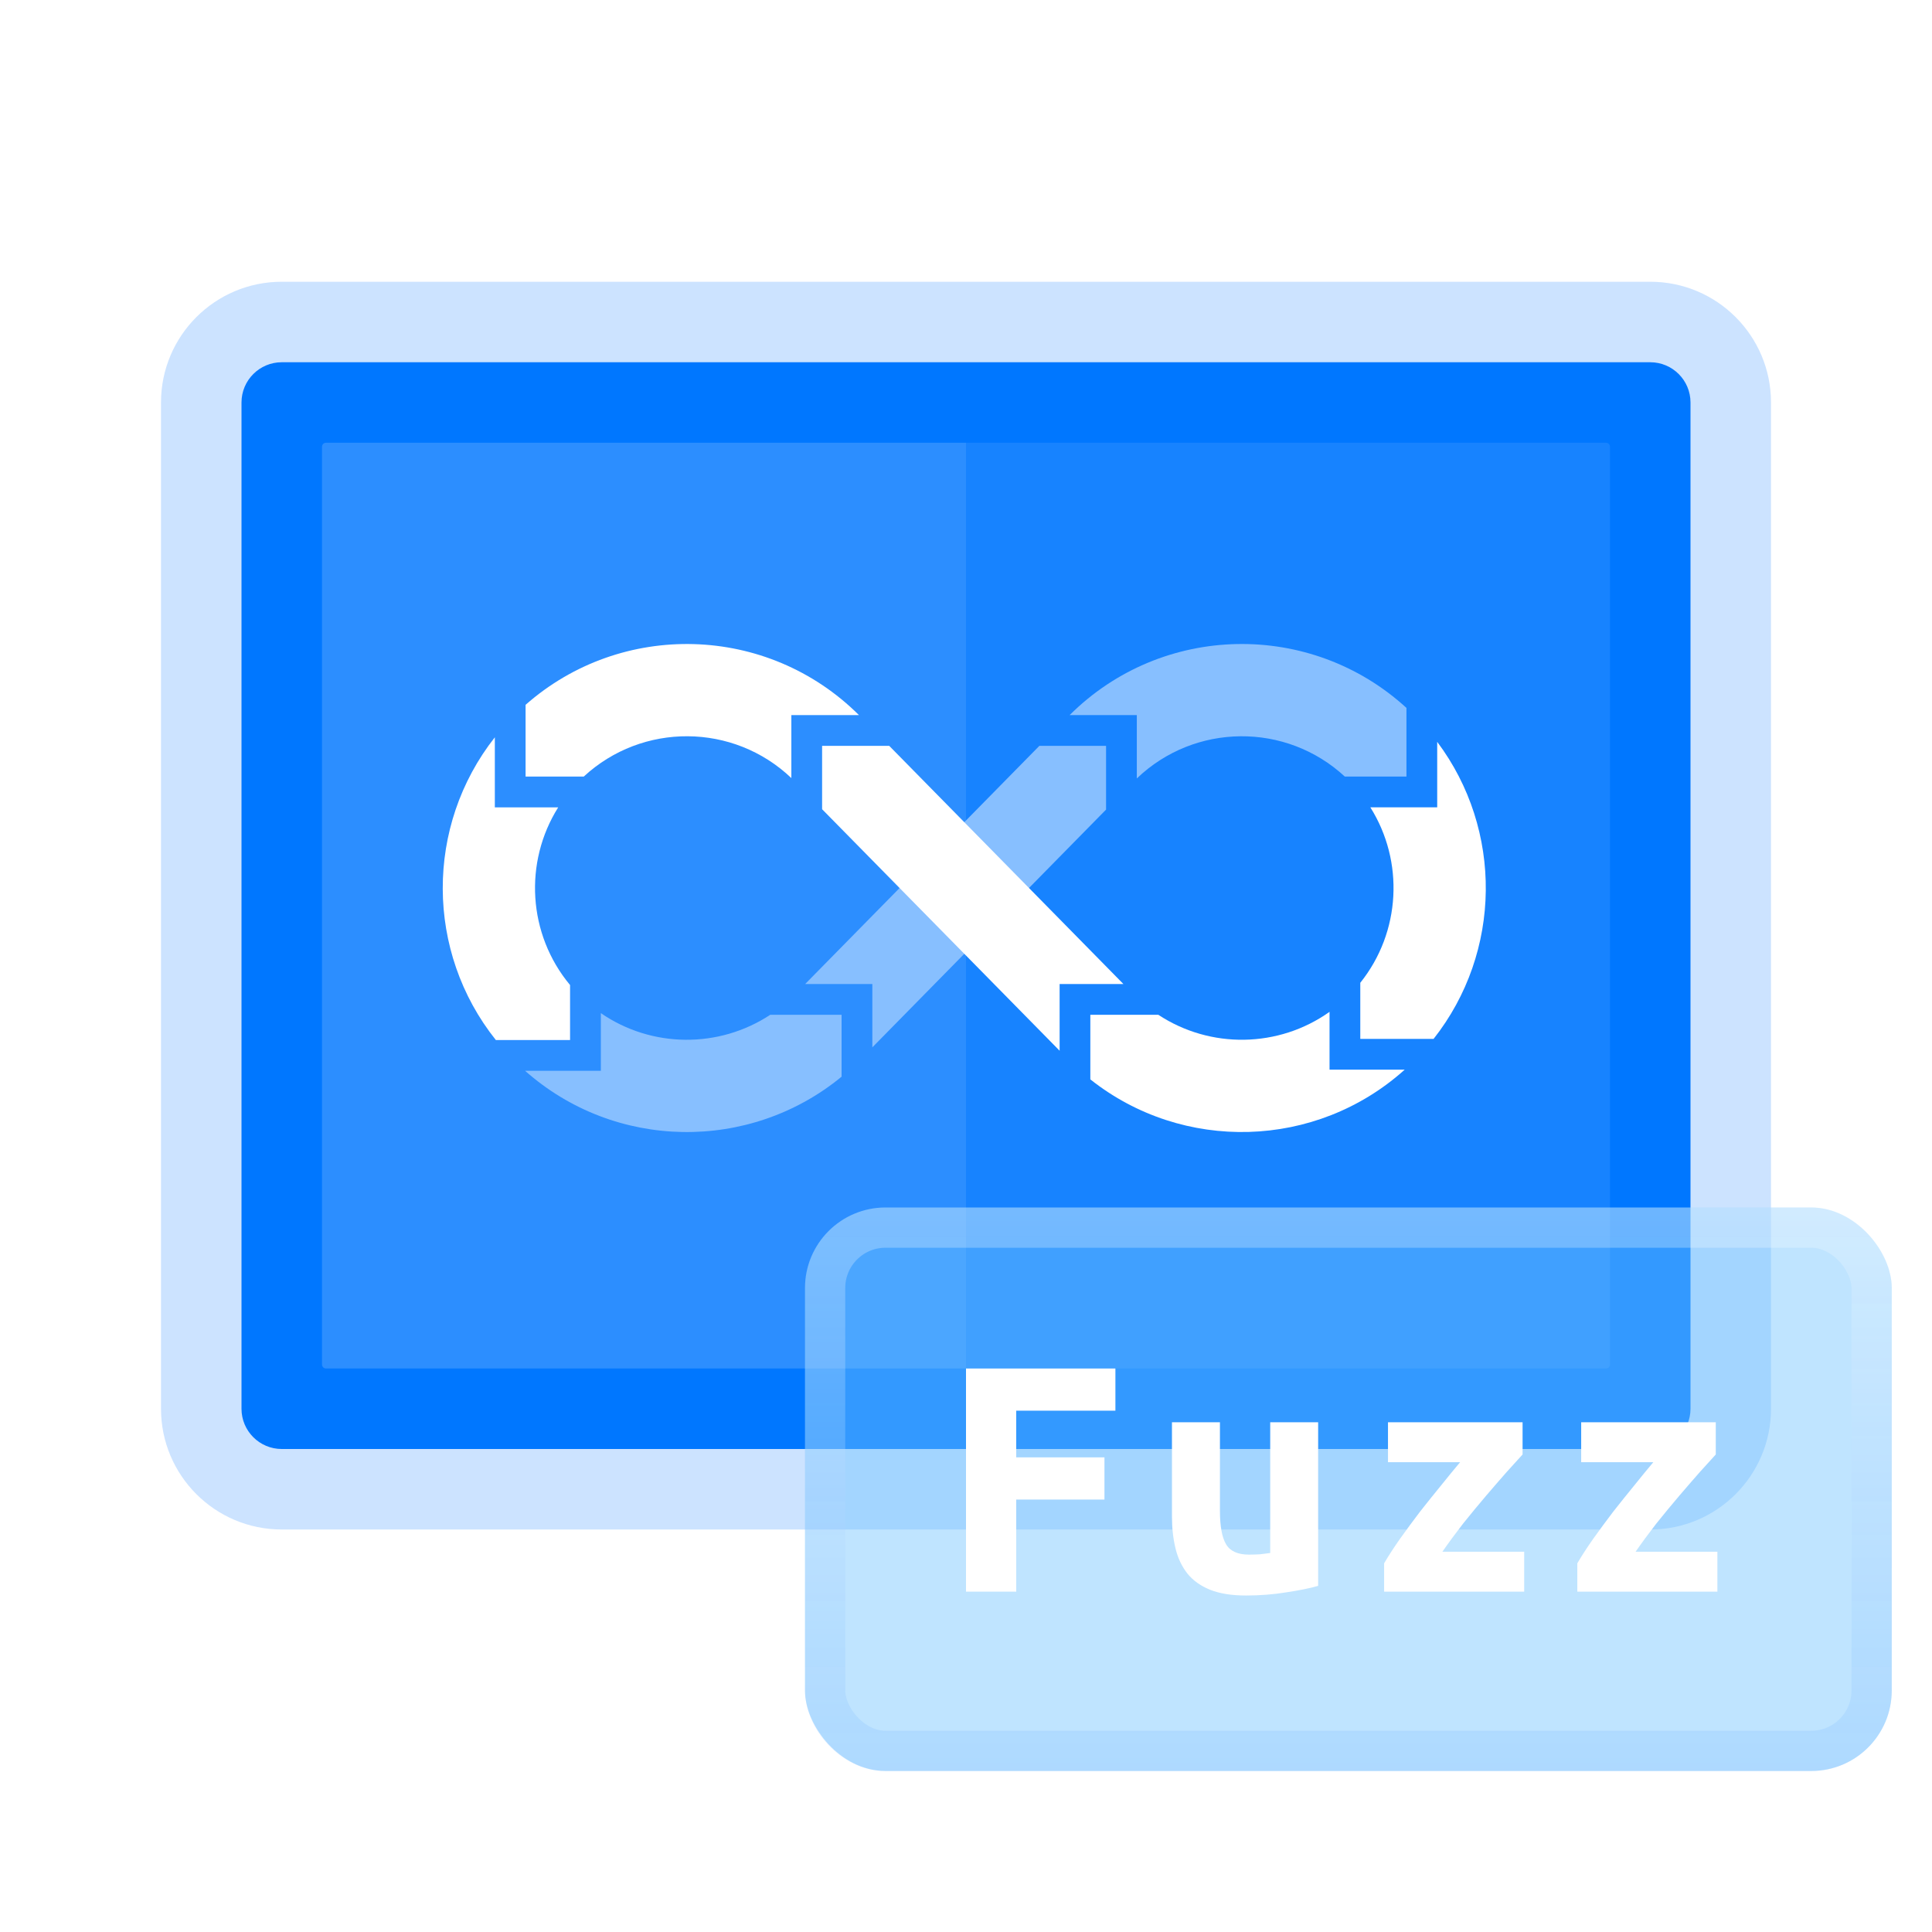 <svg width="48" height="48" viewBox="0 0 48 48" fill="none" xmlns="http://www.w3.org/2000/svg">
<path d="M4 10C4 8.343 5.343 7 7 7L41 7C42.657 7 44 8.343 44 10V35C44 36.657 42.657 38 41 38H7C5.343 38 4 36.657 4 35L4 10Z" fill="#0077FF" fill-opacity="0.2"/>
<path d="M6 10C6 9.448 6.448 9 7 9L41 9C41.552 9 42 9.448 42 10V35C42 35.552 41.552 36 41 36H7C6.448 36 6 35.552 6 35L6 10Z" fill="#0077FF"/>
<path d="M8 11.1C8 11.045 8.045 11 8.1 11L39.9 11C39.955 11 40 11.045 40 11.1V33.9C40 33.955 39.955 34 39.9 34H8.1C8.045 34 8 33.955 8 33.9L8 11.1Z" fill="white" fill-opacity="0.09"/>
<path d="M8 11.1C8 11.045 8.045 11 8.1 11H24V34H8.1C8.045 34 8 33.955 8 33.9L8 11.1Z" fill="white" fill-opacity="0.09"/>
<path d="M33.412 19.294C31.953 17.943 29.686 17.959 28.244 19.34V17.766H26.575C28.879 15.472 32.568 15.413 34.943 17.588V19.294L33.412 19.294Z" fill="#87BFFF"/>
<path d="M20.004 24.448H21.673V26.021L27.48 20.114V18.53L25.823 18.53L20.004 24.448Z" fill="#87BFFF"/>
<path d="M35.707 18.431C37.346 20.616 37.316 23.657 35.617 25.811H33.796V24.417C34.806 23.157 34.89 21.4 34.046 20.058H35.707V18.431Z" fill="white"/>
<path d="M34.9 26.575C32.694 28.558 29.384 28.638 27.089 26.817V25.212H28.778C30.068 26.063 31.766 26.039 33.032 25.139V26.575H34.9Z" fill="white"/>
<path d="M22.092 18.53H20.425V20.105L26.326 26.105V24.448H27.911L22.092 18.53Z" fill="white"/>
<path d="M19.661 19.331C18.22 17.958 15.959 17.946 14.503 19.294H13.058V17.511C15.436 15.415 19.064 15.5 21.34 17.766H19.661V19.331Z" fill="white"/>
<path d="M14.163 24.473C13.111 23.21 13.012 21.42 13.868 20.059H12.294V18.318C10.56 20.52 10.569 23.646 12.319 25.839H14.163V24.473Z" fill="white"/>
<path d="M14.928 25.171V26.603H13.045C15.278 28.583 18.621 28.631 20.909 26.75V25.212H19.137C17.862 26.053 16.189 26.04 14.928 25.171Z" fill="#87BFFF"/>
<g filter="url(#filter0_b_1887_7038)">
<rect x="20" y="30" width="27" height="14" rx="2" fill="#72C4FF" fill-opacity="0.45"/>
<rect x="20.5" y="30.5" width="26" height="13" rx="1.5" stroke="url(#paint0_linear_1887_7038)"/>
</g>
<path d="M24 39.544V34H27.712V35.048H25.248V36.208H27.44V37.256H25.248V39.544H24Z" fill="white"/>
<path d="M32.749 39.4C32.547 39.459 32.285 39.512 31.965 39.56C31.645 39.613 31.309 39.64 30.957 39.64C30.6 39.64 30.302 39.592 30.061 39.496C29.827 39.4 29.64 39.267 29.502 39.096C29.363 38.92 29.264 38.712 29.206 38.472C29.147 38.232 29.117 37.968 29.117 37.68V35.336H30.309V37.536C30.309 37.92 30.36 38.197 30.462 38.368C30.563 38.539 30.752 38.624 31.029 38.624C31.115 38.624 31.206 38.621 31.302 38.616C31.398 38.605 31.483 38.595 31.558 38.584V35.336H32.749V39.4Z" fill="white"/>
<path d="M37.828 36.136C37.732 36.243 37.602 36.387 37.436 36.568C37.276 36.749 37.103 36.949 36.916 37.168C36.73 37.387 36.54 37.616 36.348 37.856C36.162 38.096 35.991 38.328 35.836 38.552H37.868V39.544H34.388V38.84C34.5 38.648 34.634 38.443 34.788 38.224C34.948 38 35.114 37.776 35.284 37.552C35.46 37.328 35.634 37.112 35.804 36.904C35.975 36.691 36.132 36.499 36.276 36.328H34.484V35.336H37.828V36.136Z" fill="white"/>
<path d="M42.628 36.136C42.532 36.243 42.402 36.387 42.236 36.568C42.076 36.749 41.903 36.949 41.716 37.168C41.53 37.387 41.34 37.616 41.148 37.856C40.962 38.096 40.791 38.328 40.636 38.552H42.668V39.544H39.188V38.84C39.3 38.648 39.434 38.443 39.588 38.224C39.748 38 39.914 37.776 40.084 37.552C40.26 37.328 40.434 37.112 40.604 36.904C40.775 36.691 40.932 36.499 41.076 36.328H39.284V35.336H42.628V36.136Z" fill="white"/>
<defs>
<filter id="filter0_b_1887_7038" x="16" y="26" width="35" height="22" filterUnits="userSpaceOnUse" color-interpolation-filters="sRGB">
<feFlood flood-opacity="0" result="BackgroundImageFix"/>
<feGaussianBlur in="BackgroundImageFix" stdDeviation="2"/>
<feComposite in2="SourceAlpha" operator="in" result="effect1_backgroundBlur_1887_7038"/>
<feBlend mode="normal" in="SourceGraphic" in2="effect1_backgroundBlur_1887_7038" result="shape"/>
</filter>
<linearGradient id="paint0_linear_1887_7038" x1="33.5" y1="30" x2="33.5" y2="44.667" gradientUnits="userSpaceOnUse">
<stop stop-color="white" stop-opacity="0.28"/>
<stop offset="1" stop-color="#68AFFF" stop-opacity="0.21"/>
</linearGradient>
</defs>
</svg>
